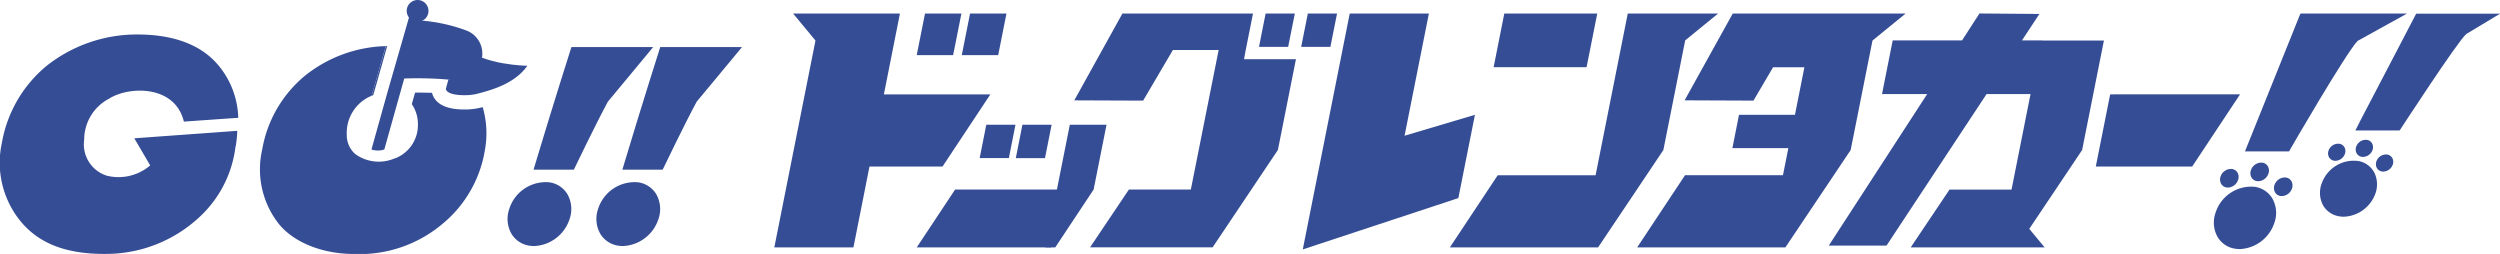 <svg xmlns="http://www.w3.org/2000/svg" xmlns:xlink="http://www.w3.org/1999/xlink" width="264.845" height="26.904" viewBox="0 0 264.845 26.904">
  <defs>
    <clipPath id="clip-path">
      <rect id="長方形_8701" data-name="長方形 8701" width="264.845" height="26.904" fill="#354d95"/>
    </clipPath>
  </defs>
  <g id="グループ_29854" data-name="グループ 29854" transform="translate(0 0)">
    <g id="グループ_29854-2" data-name="グループ 29854" transform="translate(0 0)" clip-path="url(#clip-path)">
      <path id="パス_351414" data-name="パス 351414" d="M51.158,21.132a2.708,2.708,0,0,0,2.036,3.712,3.918,3.918,0,0,0,4.1-2.74,2.708,2.708,0,0,0-2.037-3.712,3.918,3.918,0,0,0-4.1,2.74" transform="translate(2.922 1.052)" fill="#354d95"/>
      <path id="パス_351415" data-name="パス 351415" d="M53.671,25.02a3.15,3.15,0,0,1-.49-.037,2.673,2.673,0,0,1-1.9-1.24,3.19,3.19,0,0,1-.248-2.645,4.057,4.057,0,0,1,4.251-2.829,2.671,2.671,0,0,1,1.9,1.238,3.182,3.182,0,0,1,.246,2.645,4.14,4.14,0,0,1-3.761,2.869m-2.379-3.841h0a2.92,2.92,0,0,0,.22,2.424,2.4,2.4,0,0,0,1.711,1.115,3.789,3.789,0,0,0,3.956-2.649,2.917,2.917,0,0,0-.221-2.424,2.407,2.407,0,0,0-1.71-1.115,3.791,3.791,0,0,0-3.956,2.649" transform="translate(2.915 1.045)" fill="#354d95"/>
      <path id="パス_351416" data-name="パス 351416" d="M61.1,10.341,65.58,4.953H57.636s-1.847,5.778-3.86,12.478h3.776s2.244-4.683,3.552-7.09" transform="translate(3.082 0.284)" fill="#354d95"/>
      <path id="パス_351417" data-name="パス 351417" d="M57.729,17.7H53.456l.1-.324C55.544,10.747,57.4,4.948,57.416,4.889l.056-.174h8.663l-4.8,5.781c-1.29,2.382-3.511,7.012-3.534,7.059Zm-3.6-.5h3.279c.388-.806,2.322-4.81,3.489-6.959l.027-.041,4.133-4.976H57.839c-.317,1-1.947,6.131-3.706,11.976" transform="translate(3.064 0.271)" fill="#354d95"/>
      <path id="パス_351418" data-name="パス 351418" d="M60.058,21.132a2.708,2.708,0,0,0,2.036,3.712,3.918,3.918,0,0,0,4.1-2.74,2.708,2.708,0,0,0-2.037-3.712,3.918,3.918,0,0,0-4.1,2.74" transform="translate(3.433 1.052)" fill="#354d95"/>
      <path id="パス_351419" data-name="パス 351419" d="M62.571,25.02a3.16,3.16,0,0,1-.49-.037,2.673,2.673,0,0,1-1.9-1.24,3.186,3.186,0,0,1-.247-2.645,4.055,4.055,0,0,1,4.251-2.829,2.669,2.669,0,0,1,1.9,1.238,3.186,3.186,0,0,1,.247,2.645,4.142,4.142,0,0,1-3.762,2.869m-2.379-3.841h0a2.924,2.924,0,0,0,.22,2.424,2.407,2.407,0,0,0,1.711,1.115,3.789,3.789,0,0,0,3.956-2.649,2.917,2.917,0,0,0-.221-2.424,2.4,2.4,0,0,0-1.71-1.115,3.792,3.792,0,0,0-3.956,2.649" transform="translate(3.425 1.045)" fill="#354d95"/>
      <path id="パス_351420" data-name="パス 351420" d="M70,10.341,74.48,4.953H66.536s-1.847,5.778-3.86,12.478h3.776S68.7,12.749,70,10.341" transform="translate(3.592 0.284)" fill="#354d95"/>
      <path id="パス_351421" data-name="パス 351421" d="M66.629,17.7H62.356l.1-.324C64.444,10.747,66.3,4.948,66.316,4.889l.056-.174h8.663l-4.8,5.781c-1.291,2.382-3.511,7.012-3.534,7.059Zm-3.6-.5h3.279c.388-.806,2.322-4.81,3.489-6.959l.027-.041,4.133-4.976H66.739c-.317,1-1.947,6.131-3.706,11.976" transform="translate(3.574 0.271)" fill="#354d95"/>
      <path id="パス_351422" data-name="パス 351422" d="M49.877,15.622a12.789,12.789,0,0,1-4.5,7.834,13.623,13.623,0,0,1-9.408,3.183c-3.051,0-6.21-1.074-7.925-3.183a9.335,9.335,0,0,1-1.771-7.834,13.031,13.031,0,0,1,4.5-7.834,14.294,14.294,0,0,1,8.6-3.167L38.114,9.044l-.238.836a4.245,4.245,0,0,0-2.634,4.143,2.647,2.647,0,0,0,.9,2.034,4.246,4.246,0,0,0,4.044.509c.123-.041.245-.09.361-.131a3.789,3.789,0,0,0,2.231-3.6,3.717,3.717,0,0,0-.648-2.067l.345-1.222h.246c.533,0,1.058.008,1.55.024.214.82.984,1.764,3.4,1.764a7.12,7.12,0,0,0,1.624-.164c.107-.024.222-.057.345-.09a9.906,9.906,0,0,1,.238,4.544" transform="translate(1.495 0.265)" fill="#354d95"/>
      <path id="パス_351423" data-name="パス 351423" d="M38.746,4.623a.773.773,0,0,1,.14-.008l-1.477,5.2a1.506,1.506,0,0,0-.172.066l.238-.836Z" transform="translate(2.134 0.265)" fill="#354d95"/>
      <path id="パス_351424" data-name="パス 351424" d="M14.229,14.452l1.682,2.875a5.157,5.157,0,0,1-4.6,1.086,3.477,3.477,0,0,1-2.394-3.8,4.9,4.9,0,0,1,2.641-4.358C13.6,8.94,18.525,8.744,19.48,12.685c1.442-.1,5.037-.357,5.76-.4a9.038,9.038,0,0,0-2.067-5.519c-1.812-2.2-4.731-3.312-8.643-3.312A15.407,15.407,0,0,0,4.952,6.767,13.577,13.577,0,0,0,.2,14.933a9.8,9.8,0,0,0,1.87,8.172c2.072,2.616,5.223,3.718,9.661,3.586a14.5,14.5,0,0,0,9.255-3.763,12.134,12.134,0,0,0,3.965-7.607l.022-.006c.039-.267.067-.472.088-.642v-.011h0a9.5,9.5,0,0,0,.071-1Z" transform="translate(0 0.198)" fill="#354d95"/>
      <path id="パス_351425" data-name="パス 351425" d="M48.089,8.824c-3.018-.9-8.187-.6-8.187-.6L42.2,2.052A17.554,17.554,0,0,1,47.164,3.13a2.612,2.612,0,0,1,1.611,2.857Z" transform="translate(2.287 0.118)" fill="#354d95"/>
      <path id="パス_351426" data-name="パス 351426" d="M46.747,4.749l-.54,3.287-1.259.1-.282,1.022c.186.78,2.417.73,3.192.535,1.611-.4,4.114-1.089,5.452-3,0,0-4.748-.061-6.562-1.944" transform="translate(2.56 0.273)" fill="#354d95"/>
      <path id="パス_351427" data-name="パス 351427" d="M38.58,15.765a2.208,2.208,0,0,1-1.362,0L38.93,9.644l1.381-4.795,1.028-3.577,1.266.147Z" transform="translate(2.133 0.073)" fill="#354d95"/>
      <path id="パス_351428" data-name="パス 351428" d="M43.058,1.154A1.154,1.154,0,1,1,41.9,0a1.154,1.154,0,0,1,1.154,1.154" transform="translate(2.336 0)" fill="#354d95"/>
      <path id="パス_351429" data-name="パス 351429" d="M95.4,17.566l5.07-7.647H89.19l1.7-8.565H79.571l2.372,2.863-4.36,21.915h8.381l1.7-8.566Z" transform="translate(4.447 0.078)" fill="#354d95"/>
      <path id="パス_351430" data-name="パス 351430" d="M211.51,9.455,209.989,17.1H220.2l5.07-7.647Z" transform="translate(12.036 0.542)" fill="#354d95"/>
      <path id="パス_351431" data-name="パス 351431" d="M95.916,18.991l-4.064,6.129h14.24l1.219-6.129Z" transform="translate(5.265 1.089)" fill="#354d95"/>
      <path id="パス_351432" data-name="パス 351432" d="M148.77,12.084,141.315,14.3l2.576-12.943h-8.385l-2.919,14.672-1,5.015-1.055,5.3,16.48-5.437Z" transform="translate(7.482 0.078)" fill="#354d95"/>
      <path id="パス_351433" data-name="パス 351433" d="M170.2,4.2l3.484-2.842h-9.568l-3.408,17.129H150.34l-5.071,7.645h15.7l3.557-5.3,3.361-5.016Z" transform="translate(8.326 0.078)" fill="#354d95"/>
      <path id="パス_351434" data-name="パス 351434" d="M188.965,4.219l3.511-2.863h-9.591v0h-8.722l-5.1,9.194,7.294.031,2.077-3.535h3.319l-1,5.04h-5.928l-.7,3.532h5.927l-.57,2.866H169.107l-5.071,7.647h15.7l3.557-5.3,3.361-5.015Z" transform="translate(9.402 0.078)" fill="#354d95"/>
      <path id="パス_351435" data-name="パス 351435" d="M205.852,4.217l0-.018h-2.15l1.846-2.8-6.35-.05L197.354,4.2h-7.347l-1.132,5.69h4.783L183.232,25.943h6.117l10.6-16.053h4.659l-2.013,10.115h-6.569l-4.112,6.125H206.1l-1.625-1.963,2.239-3.339,3.362-5.015,2.307-11.6Z" transform="translate(10.502 0.078)" fill="#354d95"/>
      <path id="パス_351436" data-name="パス 351436" d="M96.586,1.354H92.729L91.851,5.76h3.858Z" transform="translate(5.265 0.078)" fill="#354d95"/>
      <path id="パス_351437" data-name="パス 351437" d="M125.8,5.213l.117-.582.653-3.278H112.738l-5.1,9.2,7.293.03,3.153-5.365h4.847L119.986,20h-6.562l-4.114,6.125h12.981l3.553-5.3,3.363-5.015,1.913-9.618h-5.5Z" transform="translate(6.17 0.078)" fill="#354d95"/>
      <path id="パス_351438" data-name="パス 351438" d="M160.632,1.354h-9.847l-1.132,5.69H159.5Z" transform="translate(8.578 0.078)" fill="#354d95"/>
      <path id="パス_351439" data-name="パス 351439" d="M101.1,1.354H97.243L96.366,5.76h3.858Z" transform="translate(5.523 0.078)" fill="#354d95"/>
      <path id="パス_351440" data-name="パス 351440" d="M98.158,16.029h3.093l.7-3.532H98.861Z" transform="translate(5.626 0.717)" fill="#354d95"/>
      <path id="パス_351441" data-name="パス 351441" d="M105.572,12.5h-3.093l-.7,3.532h3.092Z" transform="translate(5.834 0.717)" fill="#354d95"/>
      <path id="パス_351442" data-name="パス 351442" d="M129.942,1.354h-3.095l-.7,3.532h3.088Z" transform="translate(7.23 0.078)" fill="#354d95"/>
      <path id="パス_351443" data-name="パス 351443" d="M134.172,1.354h-3.095l-.705,3.532h3.095Z" transform="translate(7.473 0.078)" fill="#354d95"/>
      <path id="パス_351444" data-name="パス 351444" d="M111.219,12.5H107.33l-2.586,12.992h1.043l4.066-6.129Z" transform="translate(6.004 0.717)" fill="#354d95"/>
      <path id="パス_351445" data-name="パス 351445" d="M222.489,17.743a.938.938,0,0,0,.075.776.8.8,0,0,0,.565.37.94.94,0,0,0,.144.011,1.188,1.188,0,0,0,1.081-.82.933.933,0,0,0-.074-.776.8.8,0,0,0-.565-.37,1.165,1.165,0,0,0-1.225.81" transform="translate(12.749 0.97)" fill="#354d95"/>
      <path id="パス_351446" data-name="パス 351446" d="M226.144,18.719a3.961,3.961,0,0,0-4.153,2.765,3.117,3.117,0,0,0,.241,2.584,2.614,2.614,0,0,0,1.852,1.211,3.155,3.155,0,0,0,.479.037,4.044,4.044,0,0,0,3.673-2.8A3.109,3.109,0,0,0,228,19.93a2.61,2.61,0,0,0-1.851-1.211" transform="translate(12.714 1.071)" fill="#354d95"/>
      <path id="パス_351447" data-name="パス 351447" d="M229.114,17.788a1.161,1.161,0,0,0-1.224.81.935.935,0,0,0,.074.775.8.8,0,0,0,.566.371.913.913,0,0,0,.142.011,1.19,1.19,0,0,0,1.083-.82.937.937,0,0,0-.074-.776.8.8,0,0,0-.566-.37" transform="translate(13.059 1.019)" fill="#354d95"/>
      <path id="パス_351448" data-name="パス 351448" d="M226.169,18.253a.926.926,0,0,0,.143.011,1.187,1.187,0,0,0,1.082-.82.935.935,0,0,0-.074-.775.8.8,0,0,0-.566-.371,1.165,1.165,0,0,0-1.224.81.937.937,0,0,0,.074.776.8.8,0,0,0,.566.37" transform="translate(12.924 0.934)" fill="#354d95"/>
      <path id="パス_351449" data-name="パス 351449" d="M234.506,14.414a1.078,1.078,0,0,0-1.178.674.866.866,0,0,0,.023.722.749.749,0,0,0,.5.38.869.869,0,0,0,.188.02,1.1,1.1,0,0,0,.99-.694.869.869,0,0,0-.023-.723.744.744,0,0,0-.5-.379" transform="translate(13.37 0.825)" fill="#354d95"/>
      <path id="パス_351450" data-name="パス 351450" d="M236.591,16.149a3.593,3.593,0,0,0-3.917,2.257,2.827,2.827,0,0,0,.069,2.356,2.38,2.38,0,0,0,1.609,1.206,2.829,2.829,0,0,0,.619.068,3.692,3.692,0,0,0,3.3-2.325,2.827,2.827,0,0,0-.068-2.356,2.378,2.378,0,0,0-1.61-1.206" transform="translate(13.323 0.922)" fill="#354d95"/>
      <path id="パス_351451" data-name="パス 351451" d="M239.3,15.494a1.078,1.078,0,0,0-1.178.674.87.87,0,0,0,.023.722.748.748,0,0,0,.5.38.869.869,0,0,0,.188.02,1.1,1.1,0,0,0,.99-.694.868.868,0,0,0-.023-.723.744.744,0,0,0-.5-.379" transform="translate(13.645 0.887)" fill="#354d95"/>
      <path id="パス_351452" data-name="パス 351452" d="M236.62,15.8a.862.862,0,0,0,.188.02,1.1,1.1,0,0,0,.99-.694.866.866,0,0,0-.023-.722.748.748,0,0,0-.5-.38,1.078,1.078,0,0,0-1.178.674.868.868,0,0,0,.023.723.744.744,0,0,0,.5.379" transform="translate(13.528 0.803)" fill="#354d95"/>
      <path id="パス_351453" data-name="パス 351453" d="M230.836,1.354l-.077.126c-.032.053-3.39,8.429-5.724,14.233l-.1.246h4.673l.074-.137c.032-.059,5.906-10.217,7.182-11.564l5.239-2.9Z" transform="translate(12.893 0.078)" fill="#354d95"/>
      <path id="パス_351454" data-name="パス 351454" d="M242.45,1.371l-.071.11c-.021.033-2.676,5.158-5.807,11.125L236,13.741h4.678l.071-.093c.032-.04,6.068-9.33,7-10.129l3.574-2.147Z" transform="translate(13.527 0.079)" fill="#354d95"/>
    </g>
  </g>
</svg>
